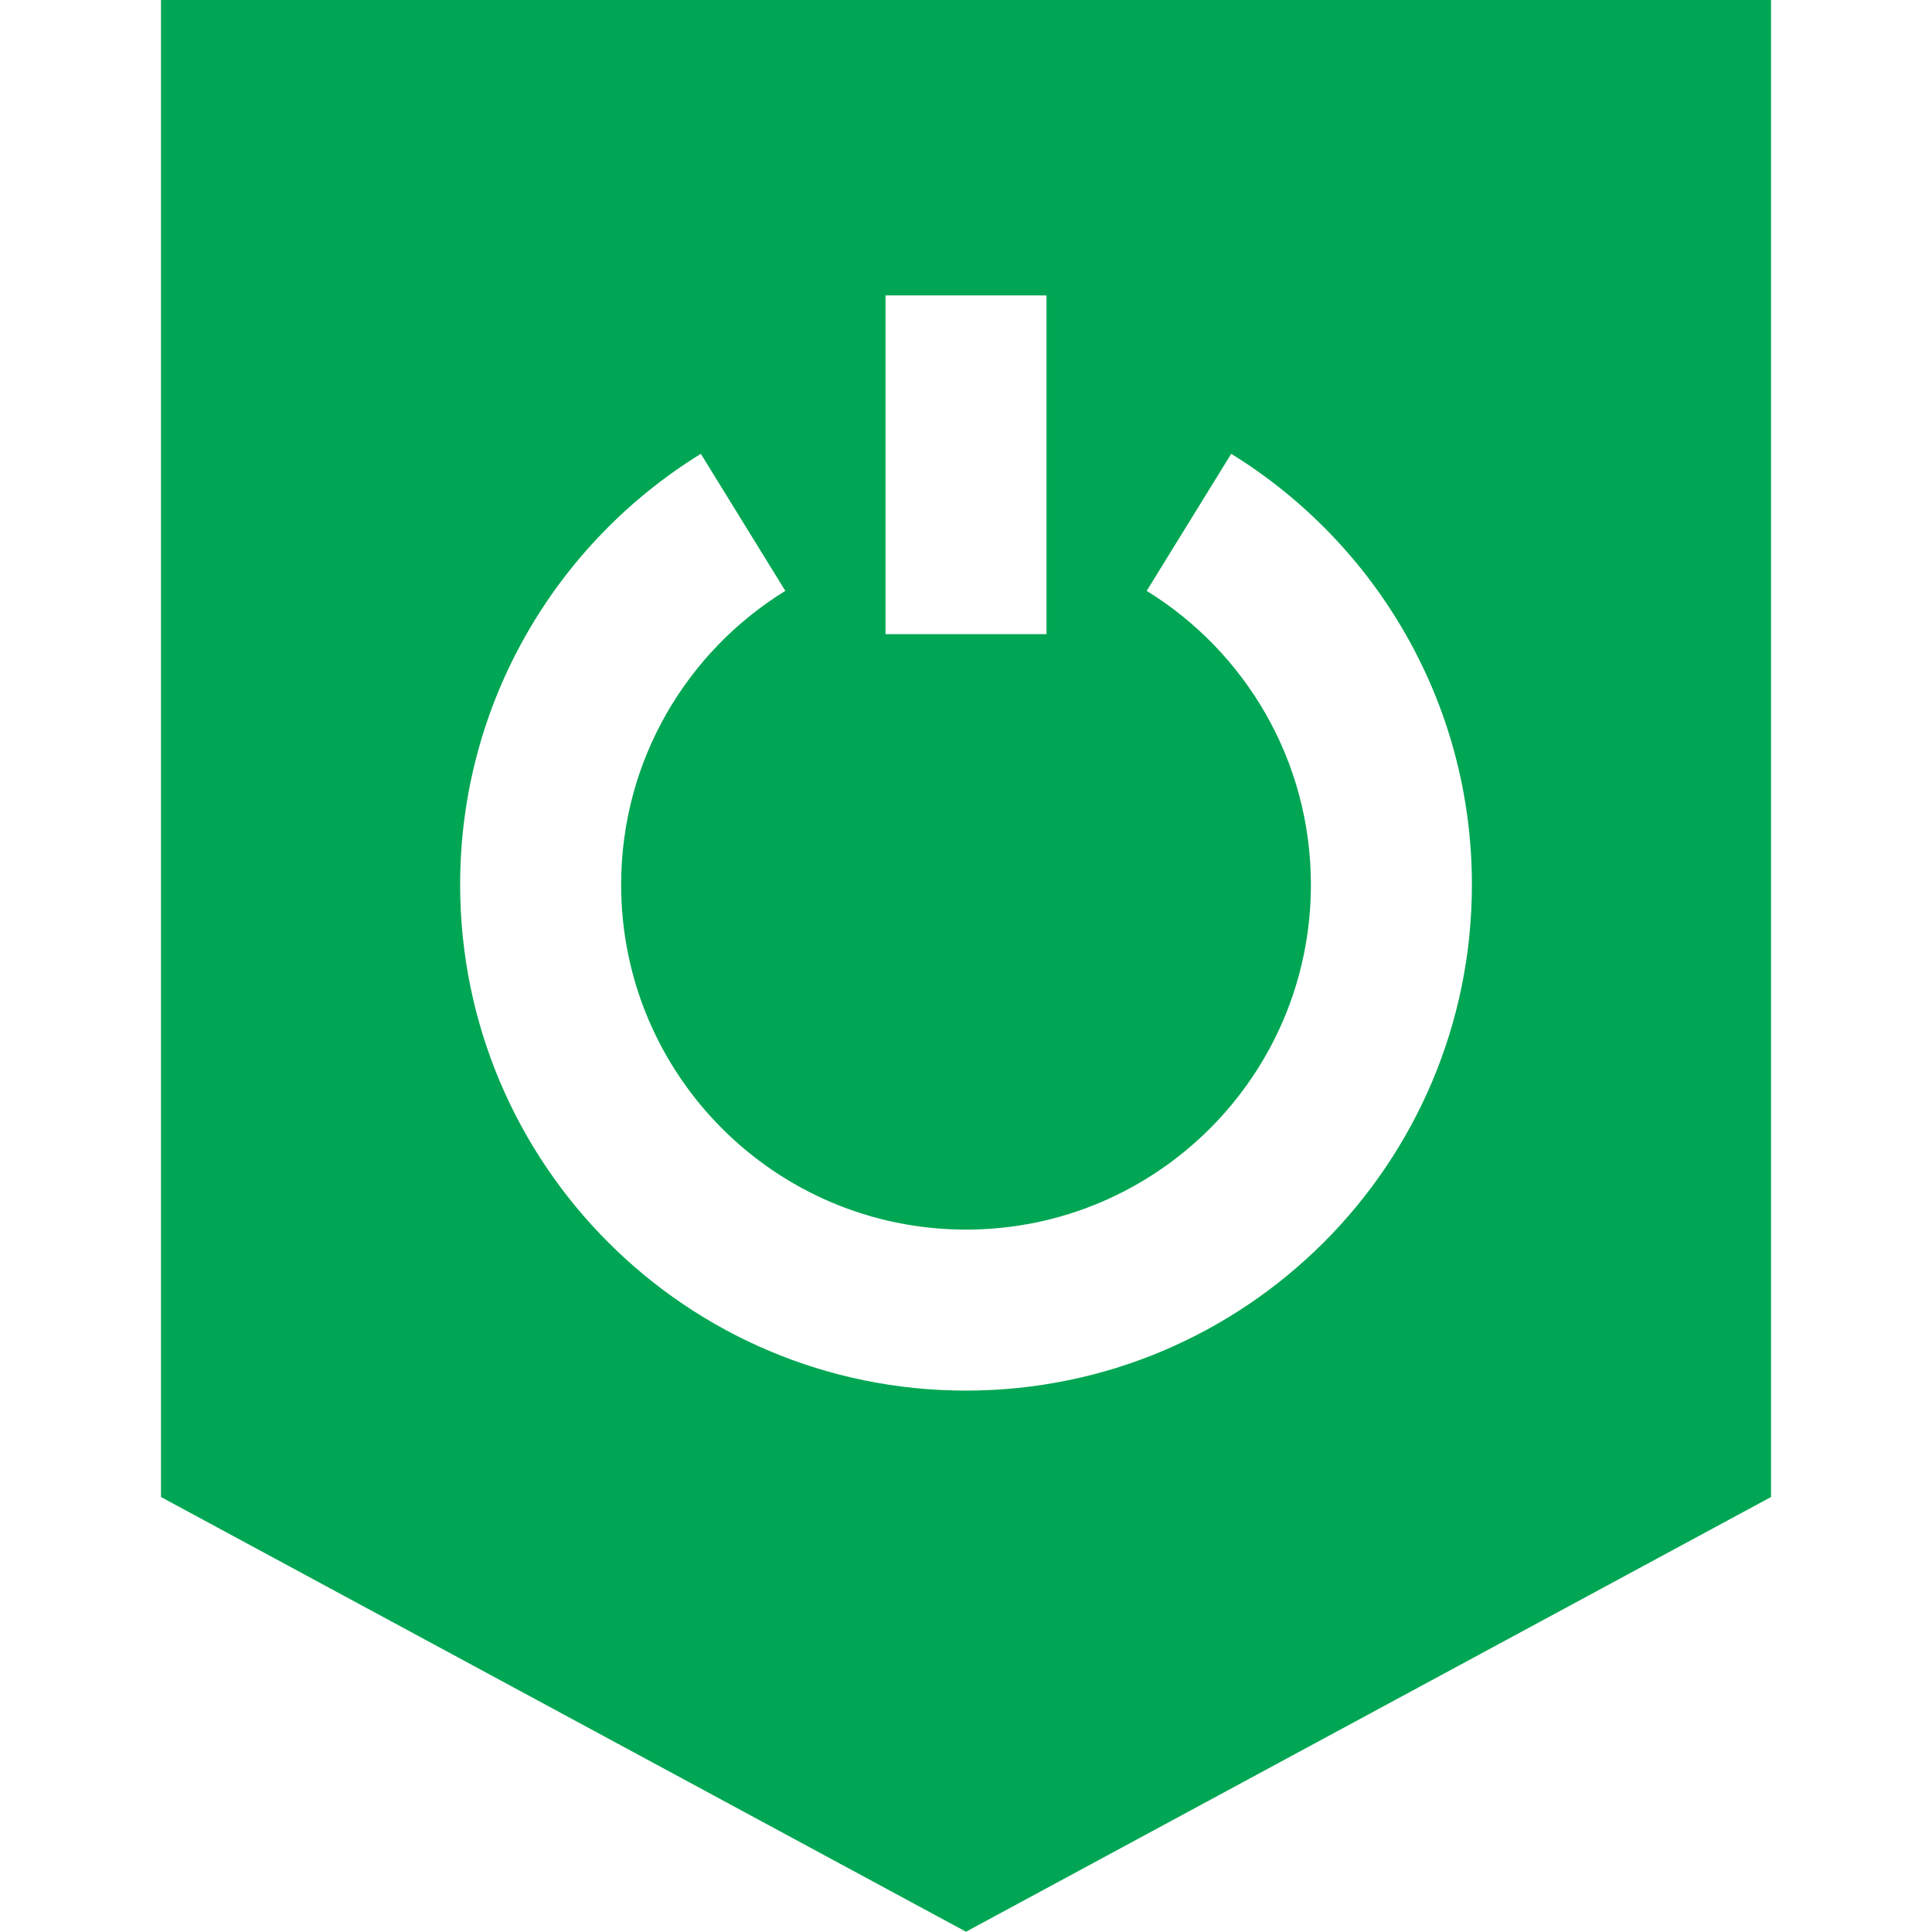 <svg width="48" height="48" viewBox="0 0 48 48" fill="none" xmlns="http://www.w3.org/2000/svg">
<path fill-rule="evenodd" clip-rule="evenodd" d="M4 0V37.193L24 47.993L44 37.193V0H4ZM28.489 14.68C30.941 16.192 32.569 18.897 32.569 21.98C32.569 26.713 28.732 30.549 24 30.549C19.268 30.549 15.432 26.713 15.432 21.98C15.432 18.897 17.059 16.192 19.511 14.68L17.412 11.275C13.828 13.485 11.432 17.452 11.432 21.98C11.432 28.922 17.059 34.549 24 34.549C30.942 34.549 36.569 28.922 36.569 21.98C36.569 17.452 34.173 13.485 30.589 11.275L28.489 14.68ZM22 15.756V7.339H26V15.756H22Z" fill="#00A653"/>
</svg>
